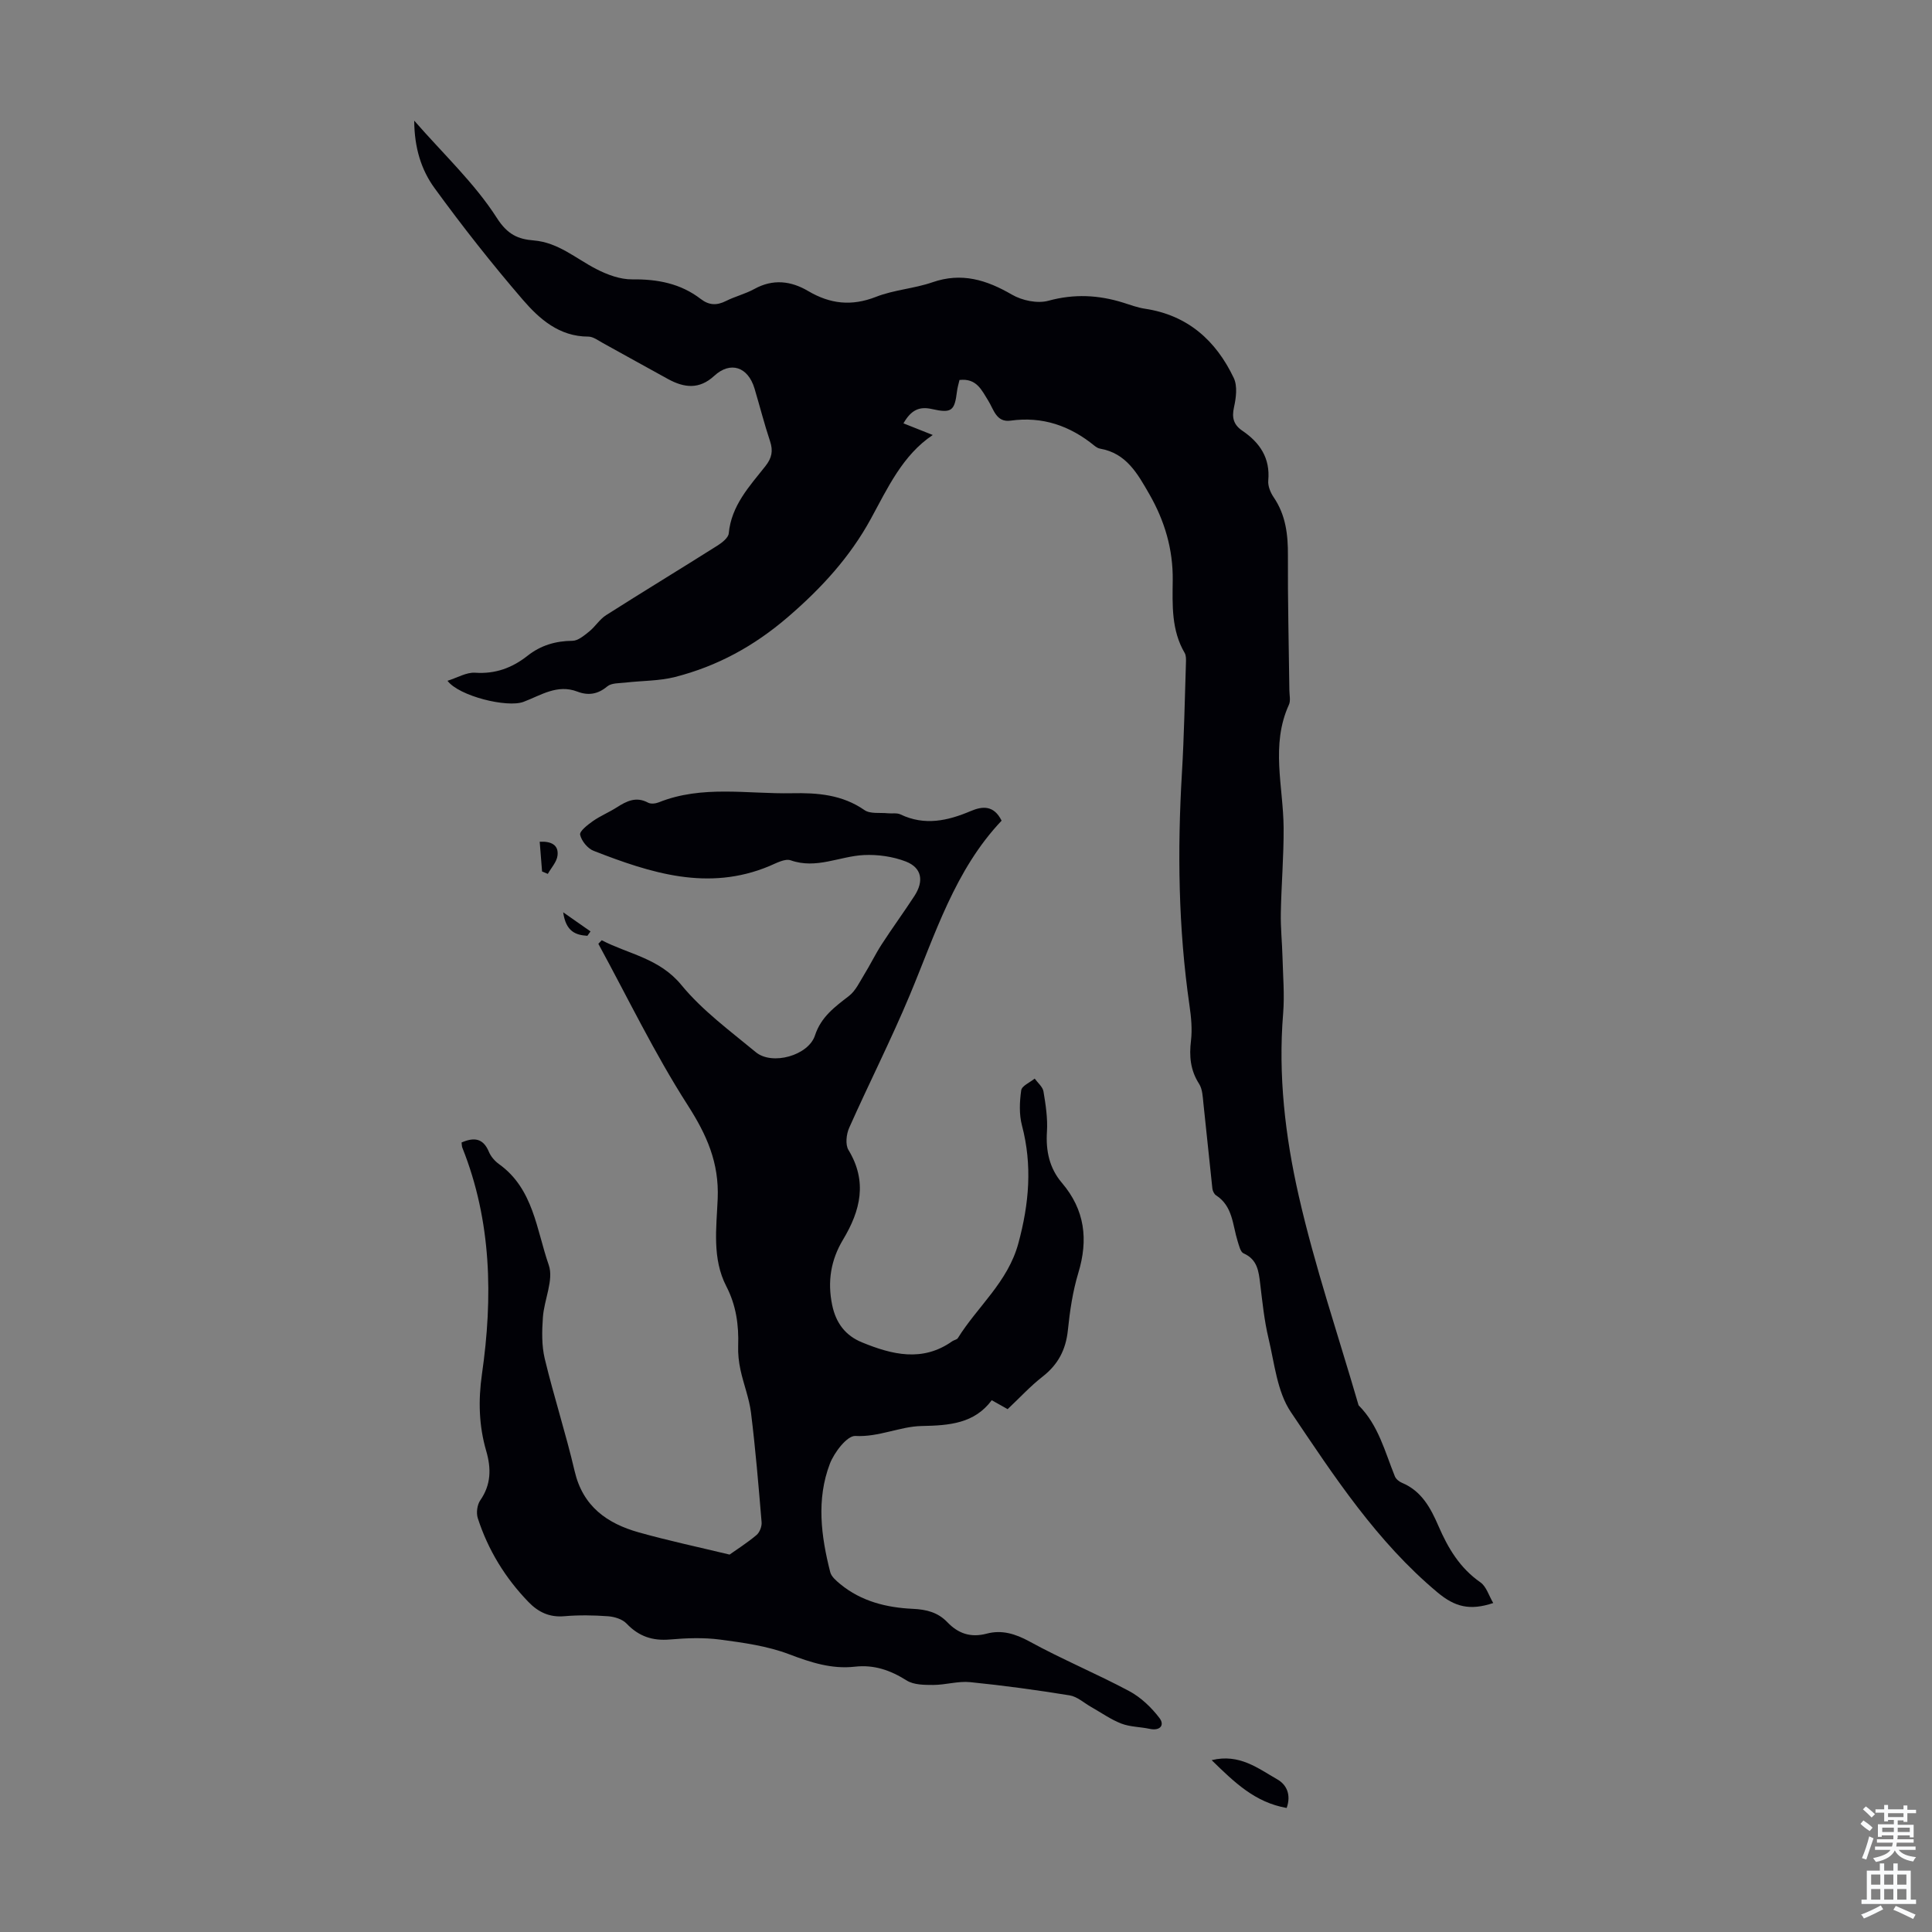 <svg enable-background="new 0 0 400 400" viewBox="0 0 400 400" xmlns="http://www.w3.org/2000/svg"><rect x="0" y="0" width="400" height="400" fill="#808080" stroke="none"/><g fill="#010106"><path d="m309.16 331.89c-4.86 1.62-7.95.8-11.53-2.19-12.59-10.52-21.41-24.04-30.38-37.36-2.84-4.22-3.38-10.07-4.62-15.26-.88-3.68-1.26-7.49-1.72-11.27-.31-2.61-.57-5.05-3.45-6.32-.65-.29-.93-1.61-1.22-2.51-1.06-3.37-.98-7.25-4.47-9.5-.4-.26-.7-.91-.76-1.4-.64-5.86-1.21-11.72-1.85-17.58-.15-1.4-.19-2.99-.9-4.1-1.81-2.82-2.07-5.71-1.68-8.94.28-2.39.04-4.89-.31-7.29-2.32-16.02-2.52-32.09-1.56-48.22.45-7.59.58-15.21.83-22.81.02-.66.04-1.43-.27-1.96-2.76-4.7-2.53-9.9-2.47-15.02.08-6.46-1.68-12.35-4.86-17.88-2.41-4.19-4.74-8.45-10.17-9.39-.42-.07-.84-.33-1.18-.61-5.07-4.14-10.75-6.11-17.37-5.19-2.96.41-3.49-2.35-4.61-4.13-1.38-2.2-2.41-4.69-5.96-4.29-.16.72-.42 1.54-.52 2.39-.49 3.99-1.1 4.55-5.18 3.63-2.63-.6-4.33.21-5.9 2.96 2.06.82 4.02 1.6 6.07 2.41-6.24 4.17-9.32 10.94-12.84 17.39-4.34 7.93-10.23 14.34-17.14 20.29-7.02 6.04-14.62 10.18-23.37 12.42-3.29.84-6.82.76-10.24 1.16-1.3.15-2.92.06-3.8.79-1.97 1.66-3.97 1.93-6.19 1.08-4.18-1.6-7.56.77-11.15 2.12-3.37 1.27-13.36-1.18-15.74-4.36 2.05-.64 3.93-1.79 5.72-1.67 4.2.29 7.68-1.01 10.85-3.51 2.74-2.16 5.8-3.07 9.31-3.1 1.16-.01 2.41-1.09 3.44-1.91 1.27-1.02 2.17-2.54 3.52-3.4 7.64-4.86 15.39-9.56 23.05-14.4.96-.61 2.25-1.61 2.34-2.53.54-5.77 4.28-9.74 7.58-13.91 1.34-1.69 1.64-3.16.97-5.17-1.2-3.6-2.13-7.29-3.22-10.93-1.35-4.48-4.98-5.7-8.34-2.6-3.12 2.88-6.25 2.46-9.54.67-4.52-2.46-8.99-4.99-13.5-7.46-.97-.53-2.02-1.34-3.03-1.34-6.01 0-10.13-3.65-13.59-7.67-6.4-7.43-12.49-15.17-18.26-23.1-2.72-3.74-4.16-8.3-4.19-13.94 6.13 7.02 12.53 12.99 17.1 20.13 2.24 3.51 4.46 4.41 7.64 4.67 5.1.42 8.72 3.75 12.95 5.92 2.27 1.17 4.96 2.17 7.45 2.14 5.23-.06 10.01.85 14.18 4.06 1.73 1.33 3.33 1.37 5.24.41 1.89-.95 4.01-1.46 5.86-2.48 3.85-2.13 7.59-1.67 11.13.42 4.56 2.69 9 3.19 14.05 1.21 3.71-1.46 7.88-1.7 11.67-3.01 6.06-2.11 11.21-.51 16.48 2.55 2.1 1.22 5.27 1.89 7.54 1.27 5.33-1.46 10.36-1.21 15.49.39 1.49.47 2.98 1.03 4.52 1.26 8.84 1.33 14.69 6.58 18.38 14.34.79 1.67.48 4.1.05 6.04-.49 2.18-.09 3.63 1.7 4.86 3.64 2.47 5.82 5.66 5.39 10.34-.1 1.11.45 2.47 1.11 3.44 2.52 3.69 2.99 7.76 2.96 12.1-.05 9.29.19 18.58.3 27.86.01 1.01.29 2.16-.09 3-3.82 8.36-1.17 16.94-1.1 25.45.04 5.88-.47 11.77-.58 17.66-.06 3.07.27 6.15.35 9.22.1 3.87.44 7.76.13 11.6-1.05 12.75.42 25.39 3.21 37.67 3.33 14.67 8.21 28.98 12.41 43.45 4.11 4.1 5.44 9.6 7.52 14.73.23.55.88 1.08 1.46 1.32 4.07 1.7 5.94 5.21 7.56 8.95 1.97 4.56 4.42 8.69 8.66 11.64 1.26.87 1.76 2.76 2.68 4.3z"/><path d="m124.58 194.67c5.57 2.89 11.93 3.71 16.49 9.26 4.34 5.29 10.07 9.49 15.41 13.91 3.38 2.8 10.89.7 12.25-3.46 1.26-3.85 4.09-5.9 7.03-8.17 1.36-1.05 2.19-2.84 3.13-4.38 1.28-2.07 2.34-4.28 3.66-6.32 2.19-3.38 4.57-6.63 6.77-10.01 2.01-3.09 1.54-5.84-1.77-7.13-2.69-1.04-5.82-1.48-8.71-1.34-5.03.25-9.82 2.96-15.13 1.09-1.2-.42-3.01.6-4.44 1.2-12.68 5.29-24.58 1.42-36.36-3.16-1.24-.48-2.52-2.05-2.8-3.33-.16-.73 1.55-2.06 2.63-2.82 1.55-1.09 3.34-1.82 4.94-2.84 2.04-1.31 4.02-2.32 6.49-.99.57.31 1.56.2 2.21-.06 8.99-3.61 18.34-1.71 27.56-1.89 5.3-.11 10.42.28 15.04 3.49 1.19.83 3.2.49 4.83.66.87.09 1.87-.12 2.61.23 5.01 2.4 9.78 1.34 14.56-.69 2.47-1.05 4.8-1.21 6.39 1.99-9.69 10.23-13.73 23.5-19.03 36.16-3.88 9.27-8.44 18.25-12.53 27.44-.59 1.32-.82 3.46-.15 4.57 3.97 6.54 2.5 12.55-1.11 18.56-2.52 4.19-3.27 8.65-2.26 13.54.78 3.77 2.77 6.35 6.17 7.74 6.22 2.55 12.53 4.14 18.71-.24.36-.25.95-.32 1.15-.65 4.09-6.57 10.35-11.59 12.52-19.61 2.23-8.22 2.92-16.17.74-24.43-.6-2.29-.49-4.88-.15-7.25.13-.93 1.81-1.63 2.79-2.43.63.88 1.66 1.7 1.82 2.66.46 2.74.89 5.56.72 8.31-.26 4 .51 7.58 3.09 10.61 4.77 5.6 5.5 11.75 3.4 18.67-1.16 3.83-1.75 7.87-2.16 11.86-.42 4.04-2.03 7.1-5.24 9.6-2.54 1.98-4.75 4.4-7.23 6.73-1.02-.58-1.97-1.11-3.29-1.85-3.59 4.83-8.76 5.23-14.48 5.34-4.54.08-8.87 2.33-13.76 2.06-1.7-.09-4.38 3.41-5.28 5.77-2.81 7.37-1.82 14.97.08 22.42.24.95 1.26 1.8 2.09 2.49 4.34 3.57 9.58 4.86 14.98 5.11 2.88.13 5.22.73 7.19 2.78 2.25 2.35 4.82 3.23 8.13 2.36 3.11-.83 5.92.01 8.88 1.63 6.73 3.69 13.86 6.65 20.64 10.27 2.41 1.29 4.58 3.37 6.25 5.56 1.14 1.49.13 2.72-2.03 2.25-1.94-.42-4.04-.39-5.86-1.09-2.19-.85-4.16-2.26-6.23-3.43-1.48-.83-2.88-2.15-4.46-2.41-6.84-1.11-13.72-2.05-20.61-2.74-2.49-.25-5.07.57-7.61.58-1.87 0-4.07 0-5.54-.93-3.36-2.12-6.75-3.3-10.73-2.85-4.79.54-9.13-.88-13.61-2.58-4.5-1.71-9.46-2.39-14.28-3.03-3.41-.45-6.95-.32-10.39-.02-3.62.31-6.46-.65-8.98-3.3-.86-.91-2.49-1.41-3.81-1.51-3.01-.22-6.06-.27-9.06-.01-3.08.27-5.39-.83-7.44-2.95-4.83-4.99-8.36-10.77-10.49-17.35-.35-1.09-.13-2.77.51-3.69 2.26-3.26 2.29-6.59 1.24-10.21-1.52-5.21-1.67-10.44-.89-15.9 2.28-15.9 2.02-31.68-4.06-46.91-.11-.29-.1-.63-.16-1.07 2.52-1.09 4.45-.96 5.65 1.91.41.99 1.23 1.94 2.11 2.57 7.14 5.11 7.75 13.6 10.29 20.88 1.08 3.09-.96 7.19-1.21 10.85-.2 2.83-.27 5.81.38 8.54 1.88 7.82 4.37 15.49 6.2 23.32 1.7 7.28 6.7 10.8 13.26 12.65 6.09 1.71 12.29 3.03 18.81 4.6 1.48-1.05 3.64-2.42 5.58-4.05.65-.55 1.13-1.79 1.05-2.66-.63-7.56-1.26-15.12-2.19-22.64-.37-3.01-1.54-5.91-2.18-8.89-.35-1.62-.54-3.31-.48-4.96.15-4.33-.43-8.44-2.45-12.34-2.98-5.77-2.04-12.12-1.79-18.14.31-7.47-2.26-13.21-6.22-19.39-6.86-10.69-12.4-22.22-18.49-33.39.23-.26.47-.5.7-.73z"/><path d="m266.39 374.32c-6.56-1.15-10.8-5.29-15.53-9.9 5.76-1.4 9.6 1.71 13.56 3.96 2.02 1.14 2.92 3.27 1.97 5.94z"/><path d="m112.23 180.43c-.16-2.01-.32-4.02-.49-6.16 2.39-.12 3.95.67 3.69 2.85-.15 1.33-1.31 2.55-2.01 3.81-.39-.16-.79-.33-1.19-.5z"/><path d="m116.6 188.88c2.3 1.61 3.98 2.78 5.66 3.96-.22.3-.43.61-.65.91-2.41-.16-4.44-.85-5.01-4.87z"/></g><path d="m385.2 377.6.6-.7c.6.4 1.3.9 1.9 1.5l-.6.7c-.8-.5-1.4-1-1.9-1.5zm.3 7.1c.6-1.4 1.1-2.9 1.5-4.5.3.1.6.3.9.4-.5 1.4-1 2.9-1.5 4.4zm.2-10.1.6-.6c.7.5 1.3 1.1 1.9 1.6l-.7.7c-.6-.6-1.2-1.2-1.8-1.7zm8.4-.8h.8v.9h1.8v.7h-1.8v1.8h-.8v-.3h-1.2v.9h3.3v2.6h-.8v-.4h-2.5c0 .3 0 .6-.1.8h3.4v.7h-3.5c0 .3-.1.6-.1.8h4v.7h-3.5c.7.9 1.9 1.3 3.6 1.5-.2.2-.4.5-.6.9-1.9-.3-3.2-1.1-3.8-2.3-.5 1.1-1.8 2-3.9 2.4-.2-.3-.4-.5-.6-.8 1.9-.4 3.1-.9 3.6-1.7h-3.2v-.7h3.5c.1-.2.1-.5.2-.8h-3.3v-.7h3.4c0-.2 0-.5 0-.8h-2.4v.3h-.8v-2.6h3.3v-.9h-1.2v.3h-.8v-1.8h-1.8v-.7h1.8v-.9h.8v.9h3.2zm-4.4 5.5h2.4c0-.3 0-.6 0-.9h-2.4zm1.2-3.1h3.2v-.8h-3.2zm4.4 2.2h-2.4v.9h2.5v-.9z" fill="#fafbfc"/><path d="m389.2 385.8h.9v1.5h1.9v-1.5h.9v1.5h2.7v6h1.1v.9h-11.3v-.9h1.1v-6h2.7zm.2 8.7.5.8c-1.2.6-2.5 1.3-4 1.9-.2-.3-.3-.6-.6-.8 1.6-.6 3-1.3 4.1-1.9zm-2-4.3h1.9v-2.1h-1.9zm0 3.1h1.9v-2.2h-1.9zm2.7-3.1h1.9v-2.1h-1.9zm0 3.1h1.9v-2.2h-1.9zm2.4 1.3c1.4.6 2.7 1.2 4.1 1.8l-.5.9c-1.5-.7-2.8-1.4-4.1-1.9zm2.2-6.5h-1.9v2.1h1.9zm-1.9 5.2h1.9v-2.2h-1.9z" fill="#fafbfc"/></svg>